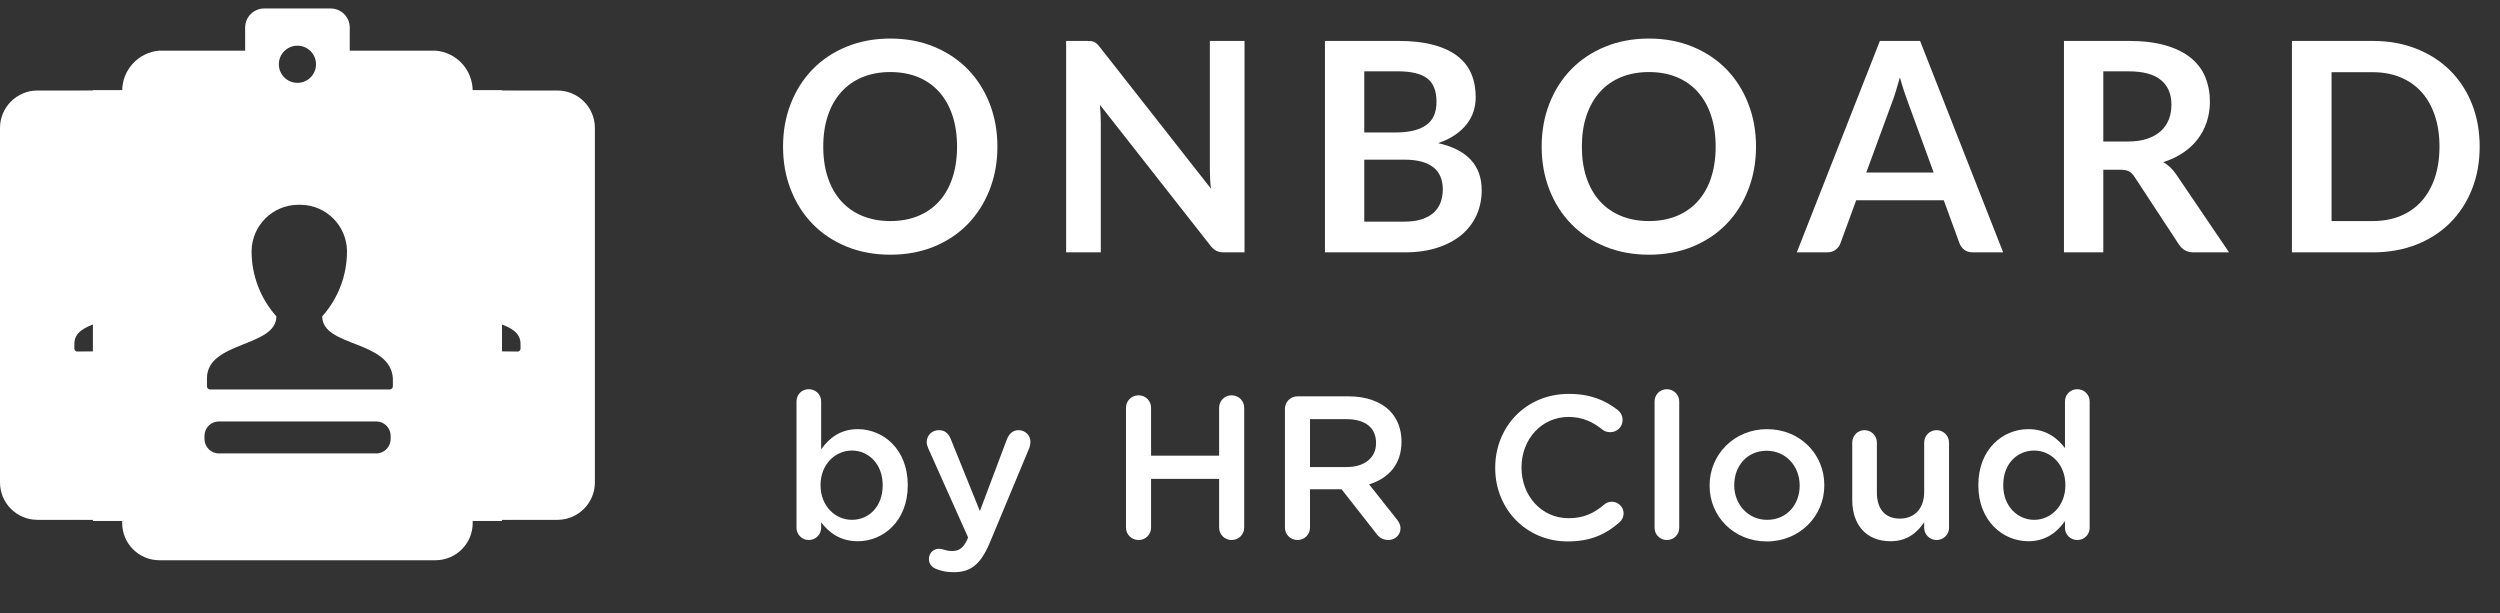 <?xml version="1.0" encoding="UTF-8"?>
<svg width="106px" height="26px" viewBox="0 0 106 26" version="1.1" xmlns="http://www.w3.org/2000/svg" xmlns:xlink="http://www.w3.org/1999/xlink">
    <rect x="0" y="0" width="106" height="26" fill="#333333" stroke="none"/>
    <title>Group 57</title>
    <defs>
        <polygon id="path-1" points="0 24.12 105.138 24.12 105.138 0.219 0 0.219"></polygon>
        <polygon id="path-3" points="0.265 0.097 1.841 0.097 1.841 18.3 0.265 18.3"></polygon>
        <polygon id="path-5" points="0 24.12 105.138 24.12 105.138 0.219 0 0.219"></polygon>
        <polygon id="path-7" points="0.341 0.097 1.917 0.097 1.917 18.3 0.341 18.3"></polygon>
    </defs>
    <g id="Page-1" stroke="none" stroke-width="1" fill="none" fill-rule="evenodd">
        <g id="Onboard_mobile" transform="translate(-135, -413)">
            <g id="Group-57" transform="translate(135, 413)">
                <path d="M40.579,6.217 C40.579,5.725 40.513,5.284 40.383,4.893 C40.253,4.503 40.066,4.171 39.822,3.899 C39.579,3.626 39.282,3.417 38.933,3.272 C38.583,3.128 38.189,3.055 37.751,3.055 C37.314,3.055 36.919,3.128 36.567,3.272 C36.216,3.417 35.918,3.626 35.672,3.899 C35.426,4.171 35.236,4.503 35.105,4.893 C34.972,5.284 34.906,5.725 34.906,6.217 C34.906,6.709 34.972,7.15 35.105,7.541 C35.236,7.932 35.426,8.262 35.672,8.533 C35.918,8.804 36.216,9.011 36.567,9.156 C36.919,9.3 37.314,9.373 37.751,9.373 C38.189,9.373 38.583,9.3 38.933,9.156 C39.282,9.011 39.579,8.804 39.822,8.533 C40.066,8.262 40.253,7.932 40.383,7.541 C40.513,7.15 40.579,6.709 40.579,6.217 M42.29,6.217 C42.29,6.874 42.18,7.483 41.961,8.043 C41.742,8.603 41.434,9.088 41.037,9.497 C40.641,9.906 40.163,10.225 39.605,10.455 C39.047,10.684 38.429,10.799 37.751,10.799 C37.074,10.799 36.455,10.684 35.894,10.455 C35.335,10.225 34.856,9.906 34.456,9.497 C34.058,9.088 33.749,8.603 33.53,8.043 C33.31,7.483 33.201,6.874 33.201,6.217 C33.201,5.56 33.31,4.951 33.53,4.392 C33.749,3.831 34.058,3.347 34.456,2.938 C34.856,2.529 35.335,2.209 35.894,1.98 C36.455,1.75 37.074,1.635 37.751,1.635 C38.429,1.635 39.047,1.751 39.605,1.983 C40.163,2.214 40.641,2.534 41.037,2.94 C41.434,3.348 41.742,3.831 41.961,4.392 C42.18,4.951 42.29,5.56 42.29,6.217" id="Fill-1" fill="#FFFFFF"></path>
                <path d="M46.264,1.744 C46.314,1.75 46.359,1.763 46.397,1.781 C46.437,1.8 46.475,1.827 46.512,1.862 C46.549,1.897 46.591,1.944 46.636,2.001 L51.342,7.996 C51.326,7.852 51.314,7.71 51.308,7.572 C51.301,7.434 51.298,7.304 51.298,7.184 L51.298,1.735 L52.768,1.735 L52.768,10.7 L51.906,10.7 C51.774,10.7 51.664,10.679 51.578,10.638 C51.491,10.596 51.406,10.522 51.323,10.415 L46.636,4.444 C46.648,4.576 46.658,4.707 46.664,4.838 C46.67,4.968 46.674,5.087 46.674,5.194 L46.674,10.7 L45.204,10.7 L45.204,1.735 L46.078,1.735 C46.152,1.735 46.215,1.738 46.264,1.744" id="Fill-3" fill="#FFFFFF"></path>
                <path d="M57.845,6.769 L57.845,9.398 L59.538,9.398 C59.848,9.398 60.107,9.36 60.316,9.286 C60.525,9.211 60.692,9.112 60.818,8.989 C60.944,8.864 61.035,8.72 61.091,8.554 C61.147,8.389 61.175,8.213 61.175,8.027 C61.175,7.833 61.144,7.659 61.081,7.504 C61.02,7.349 60.923,7.216 60.791,7.107 C60.658,6.998 60.489,6.914 60.282,6.856 C60.075,6.798 59.825,6.769 59.532,6.769 L57.845,6.769 Z M57.845,5.616 L59.179,5.616 C59.745,5.616 60.175,5.513 60.468,5.306 C60.762,5.099 60.908,4.77 60.908,4.32 C60.908,3.853 60.776,3.521 60.512,3.322 C60.247,3.123 59.833,3.024 59.271,3.024 L57.845,3.024 L57.845,5.616 Z M56.178,10.7 L56.178,1.735 L59.271,1.735 C59.858,1.735 60.359,1.79 60.775,1.902 C61.19,2.014 61.531,2.173 61.798,2.38 C62.065,2.586 62.26,2.836 62.384,3.13 C62.508,3.423 62.57,3.754 62.57,4.122 C62.57,4.332 62.539,4.534 62.477,4.726 C62.415,4.918 62.319,5.098 62.188,5.265 C62.058,5.433 61.893,5.585 61.693,5.721 C61.492,5.858 61.254,5.974 60.976,6.069 C62.208,6.345 62.824,7.011 62.824,8.065 C62.824,8.445 62.752,8.796 62.607,9.119 C62.462,9.441 62.251,9.719 61.975,9.953 C61.697,10.186 61.357,10.369 60.952,10.501 C60.547,10.633 60.084,10.7 59.563,10.7 L56.178,10.7 Z" id="Fill-5" fill="#FFFFFF"></path>
                <path d="M72.744,6.217 C72.744,5.725 72.678,5.284 72.548,4.893 C72.419,4.503 72.231,4.171 71.987,3.899 C71.744,3.626 71.447,3.417 71.098,3.272 C70.748,3.128 70.355,3.055 69.917,3.055 C69.479,3.055 69.084,3.128 68.732,3.272 C68.381,3.417 68.083,3.626 67.837,3.899 C67.591,4.171 67.402,4.503 67.269,4.893 C67.137,5.284 67.071,5.725 67.071,6.217 C67.071,6.709 67.137,7.15 67.269,7.541 C67.402,7.932 67.591,8.262 67.837,8.533 C68.083,8.804 68.381,9.011 68.732,9.156 C69.084,9.3 69.479,9.373 69.917,9.373 C70.355,9.373 70.748,9.3 71.098,9.156 C71.447,9.011 71.744,8.804 71.987,8.533 C72.231,8.262 72.419,7.932 72.548,7.541 C72.678,7.15 72.744,6.709 72.744,6.217 M74.455,6.217 C74.455,6.874 74.345,7.483 74.126,8.043 C73.907,8.603 73.599,9.088 73.203,9.497 C72.806,9.906 72.329,10.225 71.771,10.455 C71.213,10.684 70.594,10.799 69.917,10.799 C69.239,10.799 68.62,10.684 68.06,10.455 C67.5,10.225 67.021,9.906 66.621,9.497 C66.223,9.088 65.914,8.603 65.695,8.043 C65.476,7.483 65.366,6.874 65.366,6.217 C65.366,5.56 65.476,4.951 65.695,4.392 C65.914,3.831 66.223,3.347 66.621,2.938 C67.021,2.529 67.5,2.209 68.06,1.98 C68.62,1.75 69.239,1.635 69.917,1.635 C70.594,1.635 71.213,1.751 71.771,1.983 C72.329,2.214 72.806,2.534 73.203,2.94 C73.599,3.348 73.907,3.831 74.126,4.392 C74.345,4.951 74.455,5.56 74.455,6.217" id="Fill-7" fill="#FFFFFF"></path>
                <path d="M79.13,7.315 L81.988,7.315 L80.897,4.333 C80.847,4.2 80.793,4.044 80.732,3.865 C80.672,3.685 80.614,3.489 80.556,3.278 C80.498,3.489 80.441,3.686 80.385,3.867 C80.33,4.05 80.275,4.209 80.221,4.345 L79.13,7.315 Z M84.933,10.699 L83.643,10.699 C83.499,10.699 83.38,10.663 83.287,10.591 C83.194,10.519 83.127,10.429 83.085,10.322 L82.416,8.492 L78.702,8.492 L78.032,10.322 C77.999,10.417 77.935,10.503 77.837,10.582 C77.741,10.66 77.622,10.699 77.481,10.699 L76.185,10.699 L79.707,1.735 L81.411,1.735 L84.933,10.699 Z" id="Fill-9" fill="#FFFFFF"></path>
                <path d="M89.18,6 L90.222,6 C90.536,6 90.809,5.961 91.043,5.883 C91.276,5.804 91.468,5.695 91.619,5.557 C91.77,5.419 91.883,5.254 91.958,5.064 C92.032,4.874 92.069,4.665 92.069,4.438 C92.069,3.983 91.919,3.634 91.619,3.39 C91.32,3.146 90.862,3.024 90.246,3.024 L89.18,3.024 L89.18,6 Z M89.18,7.197 L89.18,10.7 L87.512,10.7 L87.512,1.735 L90.246,1.735 C90.858,1.735 91.382,1.798 91.818,1.924 C92.254,2.05 92.611,2.227 92.891,2.454 C93.169,2.681 93.374,2.953 93.504,3.269 C93.634,3.585 93.7,3.934 93.7,4.314 C93.7,4.615 93.655,4.901 93.566,5.169 C93.478,5.438 93.349,5.682 93.182,5.901 C93.014,6.12 92.808,6.312 92.562,6.477 C92.316,6.643 92.036,6.775 91.722,6.874 C91.932,6.994 92.114,7.166 92.267,7.389 L94.512,10.7 L93.012,10.7 C92.867,10.7 92.743,10.671 92.642,10.613 C92.541,10.555 92.455,10.473 92.385,10.365 L90.501,7.494 C90.43,7.387 90.353,7.311 90.268,7.265 C90.183,7.22 90.058,7.197 89.893,7.197 L89.18,7.197 Z" id="Fill-11" fill="#FFFFFF"></path>
                <path d="M103.434,6.217 C103.434,5.725 103.367,5.284 103.235,4.893 C103.103,4.503 102.915,4.172 102.671,3.901 C102.427,3.631 102.131,3.423 101.781,3.279 C101.432,3.134 101.039,3.061 100.6,3.061 L98.858,3.061 L98.858,9.373 L100.6,9.373 C101.039,9.373 101.432,9.3 101.781,9.156 C102.131,9.011 102.427,8.804 102.671,8.533 C102.915,8.262 103.103,7.932 103.235,7.541 C103.367,7.15 103.434,6.709 103.434,6.217 M105.138,6.217 C105.138,6.874 105.029,7.478 104.81,8.027 C104.591,8.577 104.283,9.05 103.886,9.447 C103.489,9.844 103.012,10.152 102.454,10.371 C101.896,10.59 101.278,10.7 100.6,10.7 L97.178,10.7 L97.178,1.735 L100.6,1.735 C101.278,1.735 101.896,1.845 102.454,2.067 C103.012,2.288 103.489,2.595 103.886,2.99 C104.283,3.385 104.591,3.857 104.81,4.407 C105.029,4.957 105.138,5.56 105.138,6.217" id="Fill-13" fill="#FFFFFF"></path>
                <path d="M37.426,20.581 L37.426,20.563 C37.426,19.682 36.831,19.103 36.122,19.103 C35.413,19.103 34.791,19.69 34.791,20.563 L34.791,20.581 C34.791,21.453 35.413,22.041 36.122,22.041 C36.839,22.041 37.426,21.479 37.426,20.581 L37.426,20.581 Z M33.772,17.021 C33.772,16.727 33.996,16.502 34.29,16.502 C34.584,16.502 34.817,16.727 34.817,17.021 L34.817,19.051 C35.154,18.576 35.629,18.196 36.372,18.196 C37.444,18.196 38.489,19.043 38.489,20.563 L38.489,20.581 C38.489,22.093 37.452,22.948 36.372,22.948 C35.612,22.948 35.137,22.568 34.817,22.145 L34.817,22.378 C34.817,22.663 34.584,22.897 34.29,22.897 C34.005,22.897 33.772,22.663 33.772,22.378 L33.772,17.021 Z" id="Fill-15" fill="#FFFFFF"></path>
                <path d="M39.716,24.132 C39.56,24.08 39.387,23.95 39.387,23.7 C39.387,23.441 39.586,23.268 39.811,23.268 C39.897,23.268 39.949,23.285 40.001,23.302 C40.122,23.337 40.217,23.363 40.364,23.363 C40.675,23.363 40.839,23.233 41.012,22.879 L41.046,22.784 L39.353,18.999 C39.318,18.921 39.292,18.818 39.292,18.749 C39.292,18.455 39.517,18.239 39.811,18.239 C40.079,18.239 40.225,18.394 40.321,18.636 L41.547,21.669 L42.688,18.636 C42.775,18.42 42.921,18.239 43.189,18.239 C43.466,18.239 43.691,18.455 43.691,18.731 C43.691,18.818 43.665,18.93 43.647,18.982 L41.979,22.983 C41.591,23.916 41.176,24.261 40.441,24.261 C40.148,24.261 39.932,24.218 39.716,24.132" id="Fill-17" fill="#FFFFFF"></path>
                <path d="M47.742,17.289 C47.742,16.995 47.976,16.761 48.278,16.761 C48.572,16.761 48.805,16.995 48.805,17.289 L48.805,19.319 L51.691,19.319 L51.691,17.289 C51.691,16.995 51.924,16.761 52.219,16.761 C52.521,16.761 52.754,16.995 52.754,17.289 L52.754,22.369 C52.754,22.663 52.521,22.896 52.219,22.896 C51.924,22.896 51.691,22.663 51.691,22.369 L51.691,20.304 L48.805,20.304 L48.805,22.369 C48.805,22.663 48.572,22.896 48.278,22.896 C47.976,22.896 47.742,22.663 47.742,22.369 L47.742,17.289 Z" id="Fill-19" fill="#FFFFFF"></path>
                <path d="M57.099,19.803 C57.86,19.803 58.344,19.406 58.344,18.792 L58.344,18.775 C58.344,18.127 57.877,17.772 57.091,17.772 L55.544,17.772 L55.544,19.803 L57.099,19.803 Z M54.481,17.34 C54.481,17.038 54.715,16.805 55.017,16.805 L57.177,16.805 C57.938,16.805 58.534,17.029 58.922,17.41 C59.242,17.738 59.424,18.187 59.424,18.714 L59.424,18.731 C59.424,19.699 58.862,20.287 58.05,20.537 L59.208,21.998 C59.312,22.127 59.381,22.24 59.381,22.404 C59.381,22.698 59.13,22.896 58.871,22.896 C58.629,22.896 58.473,22.784 58.352,22.62 L56.883,20.745 L55.544,20.745 L55.544,22.369 C55.544,22.663 55.311,22.896 55.017,22.896 C54.715,22.896 54.481,22.663 54.481,22.369 L54.481,17.34 Z" id="Fill-21" fill="#FFFFFF"></path>
                <path d="M63.397,19.846 L63.397,19.829 C63.397,18.11 64.685,16.701 66.517,16.701 C67.45,16.701 68.063,16.977 68.591,17.383 C68.703,17.47 68.798,17.617 68.798,17.807 C68.798,18.101 68.565,18.325 68.271,18.325 C68.124,18.325 68.02,18.274 67.951,18.222 C67.536,17.885 67.087,17.678 66.508,17.678 C65.359,17.678 64.512,18.628 64.512,19.811 L64.512,19.829 C64.512,21.013 65.35,21.972 66.508,21.972 C67.147,21.972 67.579,21.764 68.02,21.393 C68.098,21.324 68.21,21.272 68.34,21.272 C68.608,21.272 68.841,21.496 68.841,21.764 C68.841,21.928 68.763,22.058 68.668,22.145 C68.098,22.646 67.45,22.957 66.474,22.957 C64.711,22.957 63.397,21.583 63.397,19.846" id="Fill-23" fill="#FFFFFF"></path>
                <path d="M70.154,17.021 C70.154,16.736 70.379,16.502 70.672,16.502 C70.966,16.502 71.199,16.736 71.199,17.021 L71.199,22.378 C71.199,22.672 70.966,22.896 70.672,22.896 C70.387,22.896 70.154,22.672 70.154,22.378 L70.154,17.021 Z" id="Fill-25" fill="#FFFFFF"></path>
                <path d="M76.306,20.598 L76.306,20.581 C76.306,19.777 75.727,19.112 74.906,19.112 C74.068,19.112 73.532,19.768 73.532,20.563 L73.532,20.581 C73.532,21.375 74.111,22.041 74.923,22.041 C75.77,22.041 76.306,21.384 76.306,20.598 M72.487,20.598 L72.487,20.581 C72.487,19.276 73.524,18.196 74.923,18.196 C76.323,18.196 77.351,19.259 77.351,20.563 L77.351,20.581 C77.351,21.877 76.314,22.957 74.906,22.957 C73.515,22.957 72.487,21.894 72.487,20.598" id="Fill-27" fill="#FFFFFF"></path>
                <path d="M82.639,22.378 C82.639,22.663 82.406,22.896 82.112,22.896 C81.827,22.896 81.585,22.672 81.585,22.378 L81.585,22.145 C81.291,22.577 80.868,22.948 80.159,22.948 C79.131,22.948 78.535,22.257 78.535,21.194 L78.535,18.766 C78.535,18.472 78.768,18.239 79.053,18.239 C79.347,18.239 79.58,18.472 79.58,18.766 L79.58,20.883 C79.58,21.592 79.934,21.989 80.557,21.989 C81.162,21.989 81.585,21.574 81.585,20.866 L81.585,18.766 C81.585,18.472 81.818,18.239 82.112,18.239 C82.397,18.239 82.639,18.472 82.639,18.766 L82.639,22.378 Z" id="Fill-29" fill="#FFFFFF"></path>
                <path d="M84.937,20.563 L84.937,20.581 C84.937,21.462 85.542,22.041 86.25,22.041 C86.95,22.041 87.572,21.453 87.572,20.581 L87.572,20.563 C87.572,19.682 86.95,19.103 86.25,19.103 C85.533,19.103 84.937,19.656 84.937,20.563 L84.937,20.563 Z M88.601,22.378 C88.601,22.672 88.367,22.896 88.082,22.896 C87.788,22.896 87.555,22.672 87.555,22.378 L87.555,22.093 C87.218,22.568 86.743,22.948 86,22.948 C84.928,22.948 83.882,22.093 83.882,20.581 L83.882,20.563 C83.882,19.051 84.911,18.196 86,18.196 C86.751,18.196 87.226,18.567 87.555,18.999 L87.555,17.021 C87.555,16.727 87.788,16.502 88.074,16.502 C88.367,16.502 88.601,16.727 88.601,17.021 L88.601,22.378 Z" id="Fill-31" fill="#FFFFFF"></path>
                <path d="M1.576,3.838 L5.517,3.838 L5.517,10.145 C4.882,10.15 4.367,10.664 4.361,11.301 C4.337,11.917 4.543,12.52 4.94,12.993 C4.94,13.791 3.153,13.581 3.153,14.579 L3.153,14.79 C3.157,14.848 3.2,14.896 3.258,14.905 L5.517,14.905 L5.517,22.041 L1.576,22.041 C0.708,22.035 0.006,21.333 3.6e-05,20.465 L3.6e-05,5.425 C3.6e-05,4.553 0.704,3.845 1.576,3.838" id="Fill-33" fill="#FFFFFF"></path>
                <path d="M23.646,3.838 L19.705,3.838 L19.705,10.145 C20.341,10.15 20.855,10.664 20.862,11.301 C20.886,11.917 20.68,12.52 20.283,12.993 C20.283,13.791 22.07,13.581 22.07,14.579 L22.07,14.79 C22.066,14.848 22.022,14.896 21.965,14.905 L19.705,14.905 L19.705,22.041 L23.646,22.041 C24.514,22.035 25.217,21.333 25.223,20.465 L25.223,5.425 C25.223,4.553 24.519,3.845 23.646,3.838" id="Fill-35" fill="#FFFFFF"></path>
                <g id="Group-44" transform="translate(0, 0.141)">
                    <polygon id="Fill-37" fill="#FFFFFF" points="19.705 3.697 21.281 3.697 21.281 21.942 19.705 21.942"></polygon>
                    <mask id="mask-2" fill="white">
                        <use xlink:href="#path-1"></use>
                    </mask>
                    <g id="Clip-40"></g>
                    <polygon id="Fill-39" fill="#FFFFFF" mask="url(#mask-2)" points="19.705 21.942 21.281 21.942 21.281 3.697 19.705 3.697"></polygon>
                    <g id="Group-43" mask="url(#mask-2)">
                        <g transform="translate(19.44, 3.6)">
                            <mask id="mask-4" fill="white">
                                <use xlink:href="#path-3"></use>
                            </mask>
                            <g id="Clip-42" stroke="none" fill="none"></g>
                            <path d="M4.206,0.097 L0.265,0.097 L0.265,6.403 C0.901,6.409 1.415,6.923 1.422,7.559 C1.446,8.175 1.24,8.779 0.843,9.251 C0.843,10.05 2.63,9.839 2.63,10.838 L2.63,11.048 C2.626,11.106 2.582,11.154 2.525,11.164 L0.265,11.164 L0.265,18.3 L4.206,18.3 C5.074,18.294 5.777,17.592 5.783,16.723 L5.783,1.684 C5.783,0.812 5.079,0.103 4.206,0.097" id="Fill-41" stroke="none" fill="#FFFFFF" fill-rule="evenodd" mask="url(#mask-4)"></path>
                        </g>
                    </g>
                </g>
                <g id="Group-52" transform="translate(0, 0.141)">
                    <polygon id="Fill-45" fill="#FFFFFF" points="3.941 3.697 5.517 3.697 5.517 21.942 3.941 21.942"></polygon>
                    <mask id="mask-6" fill="white">
                        <use xlink:href="#path-5"></use>
                    </mask>
                    <g id="Clip-48"></g>
                    <polygon id="Fill-47" fill="#FFFFFF" mask="url(#mask-6)" points="3.941 21.942 5.517 21.942 5.517 3.697 3.941 3.697"></polygon>
                    <g id="Group-51" mask="url(#mask-6)">
                        <g transform="translate(3.6, 3.6)">
                            <mask id="mask-8" fill="white">
                                <use xlink:href="#path-7"></use>
                            </mask>
                            <g id="Clip-50" stroke="none" fill="none"></g>
                            <path d="M-2.024,0.097 L1.917,0.097 L1.917,6.403 C1.282,6.409 0.767,6.923 0.761,7.559 C0.737,8.175 0.943,8.779 1.34,9.251 C1.34,10.05 -0.447,9.839 -0.447,10.838 L-0.447,11.048 C-0.443,11.106 -0.4,11.154 -0.342,11.164 L1.917,11.164 L1.917,18.3 L-2.024,18.3 C-2.892,18.294 -3.594,17.592 -3.6,16.723 L-3.6,1.684 C-3.6,0.812 -2.896,0.103 -2.024,0.097" id="Fill-49" stroke="none" fill="#FFFFFF" fill-rule="evenodd" mask="url(#mask-8)"></path>
                        </g>
                    </g>
                </g>
                <path d="M16.531,16.513 L8.902,16.513 C8.897,16.513 8.893,16.512 8.889,16.512 C8.814,16.5 8.764,16.43 8.775,16.356 L8.775,16.04 C8.775,14.464 11.718,14.726 11.718,13.413 C11.034,12.647 10.66,11.654 10.667,10.628 C10.689,9.563 11.547,8.706 12.611,8.683 L12.769,8.683 C13.833,8.706 14.691,9.563 14.713,10.628 C14.72,11.654 14.346,12.647 13.662,13.413 C13.662,14.726 16.552,14.411 16.658,16.04 L16.658,16.356 C16.658,16.359 16.659,16.364 16.659,16.368 C16.664,16.443 16.607,16.508 16.531,16.513 L16.531,16.513 Z M16.563,18.615 C16.563,18.951 16.29,19.225 15.953,19.225 L9.28,19.225 C8.943,19.225 8.67,18.951 8.67,18.615 L8.67,18.478 C8.67,18.142 8.943,17.869 9.28,17.869 L15.953,17.869 C16.29,17.869 16.563,18.142 16.563,18.478 L16.563,18.615 Z M18.465,2.147 L14.398,2.147 L14.398,4.07 L10.825,4.07 L10.825,2.147 L6.758,2.147 C5.865,2.218 5.178,2.964 5.181,3.86 L5.181,22.178 C5.181,23.048 5.887,23.754 6.758,23.754 L18.465,23.754 C19.336,23.754 20.042,23.048 20.042,22.178 L20.042,3.86 C20.044,2.964 19.358,2.218 18.465,2.147 L18.465,2.147 Z" id="Fill-53" fill="#FFFFFF"></path>
                <path d="M12.611,3.513 C12.176,3.513 11.823,3.16 11.823,2.725 C11.823,2.289 12.176,1.937 12.611,1.937 C13.047,1.937 13.399,2.289 13.399,2.725 C13.399,3.16 13.047,3.513 12.611,3.513 M14.041,0.36 L11.182,0.36 C10.752,0.371 10.405,0.718 10.394,1.148 L10.394,4.375 C10.405,4.805 10.752,5.152 11.182,5.163 L14.041,5.163 C14.471,5.152 14.818,4.805 14.829,4.375 L14.829,1.148 C14.818,0.718 14.471,0.371 14.041,0.36" id="Fill-55" fill="#FFFFFF"></path>
            </g>
        </g>
    </g>
</svg>